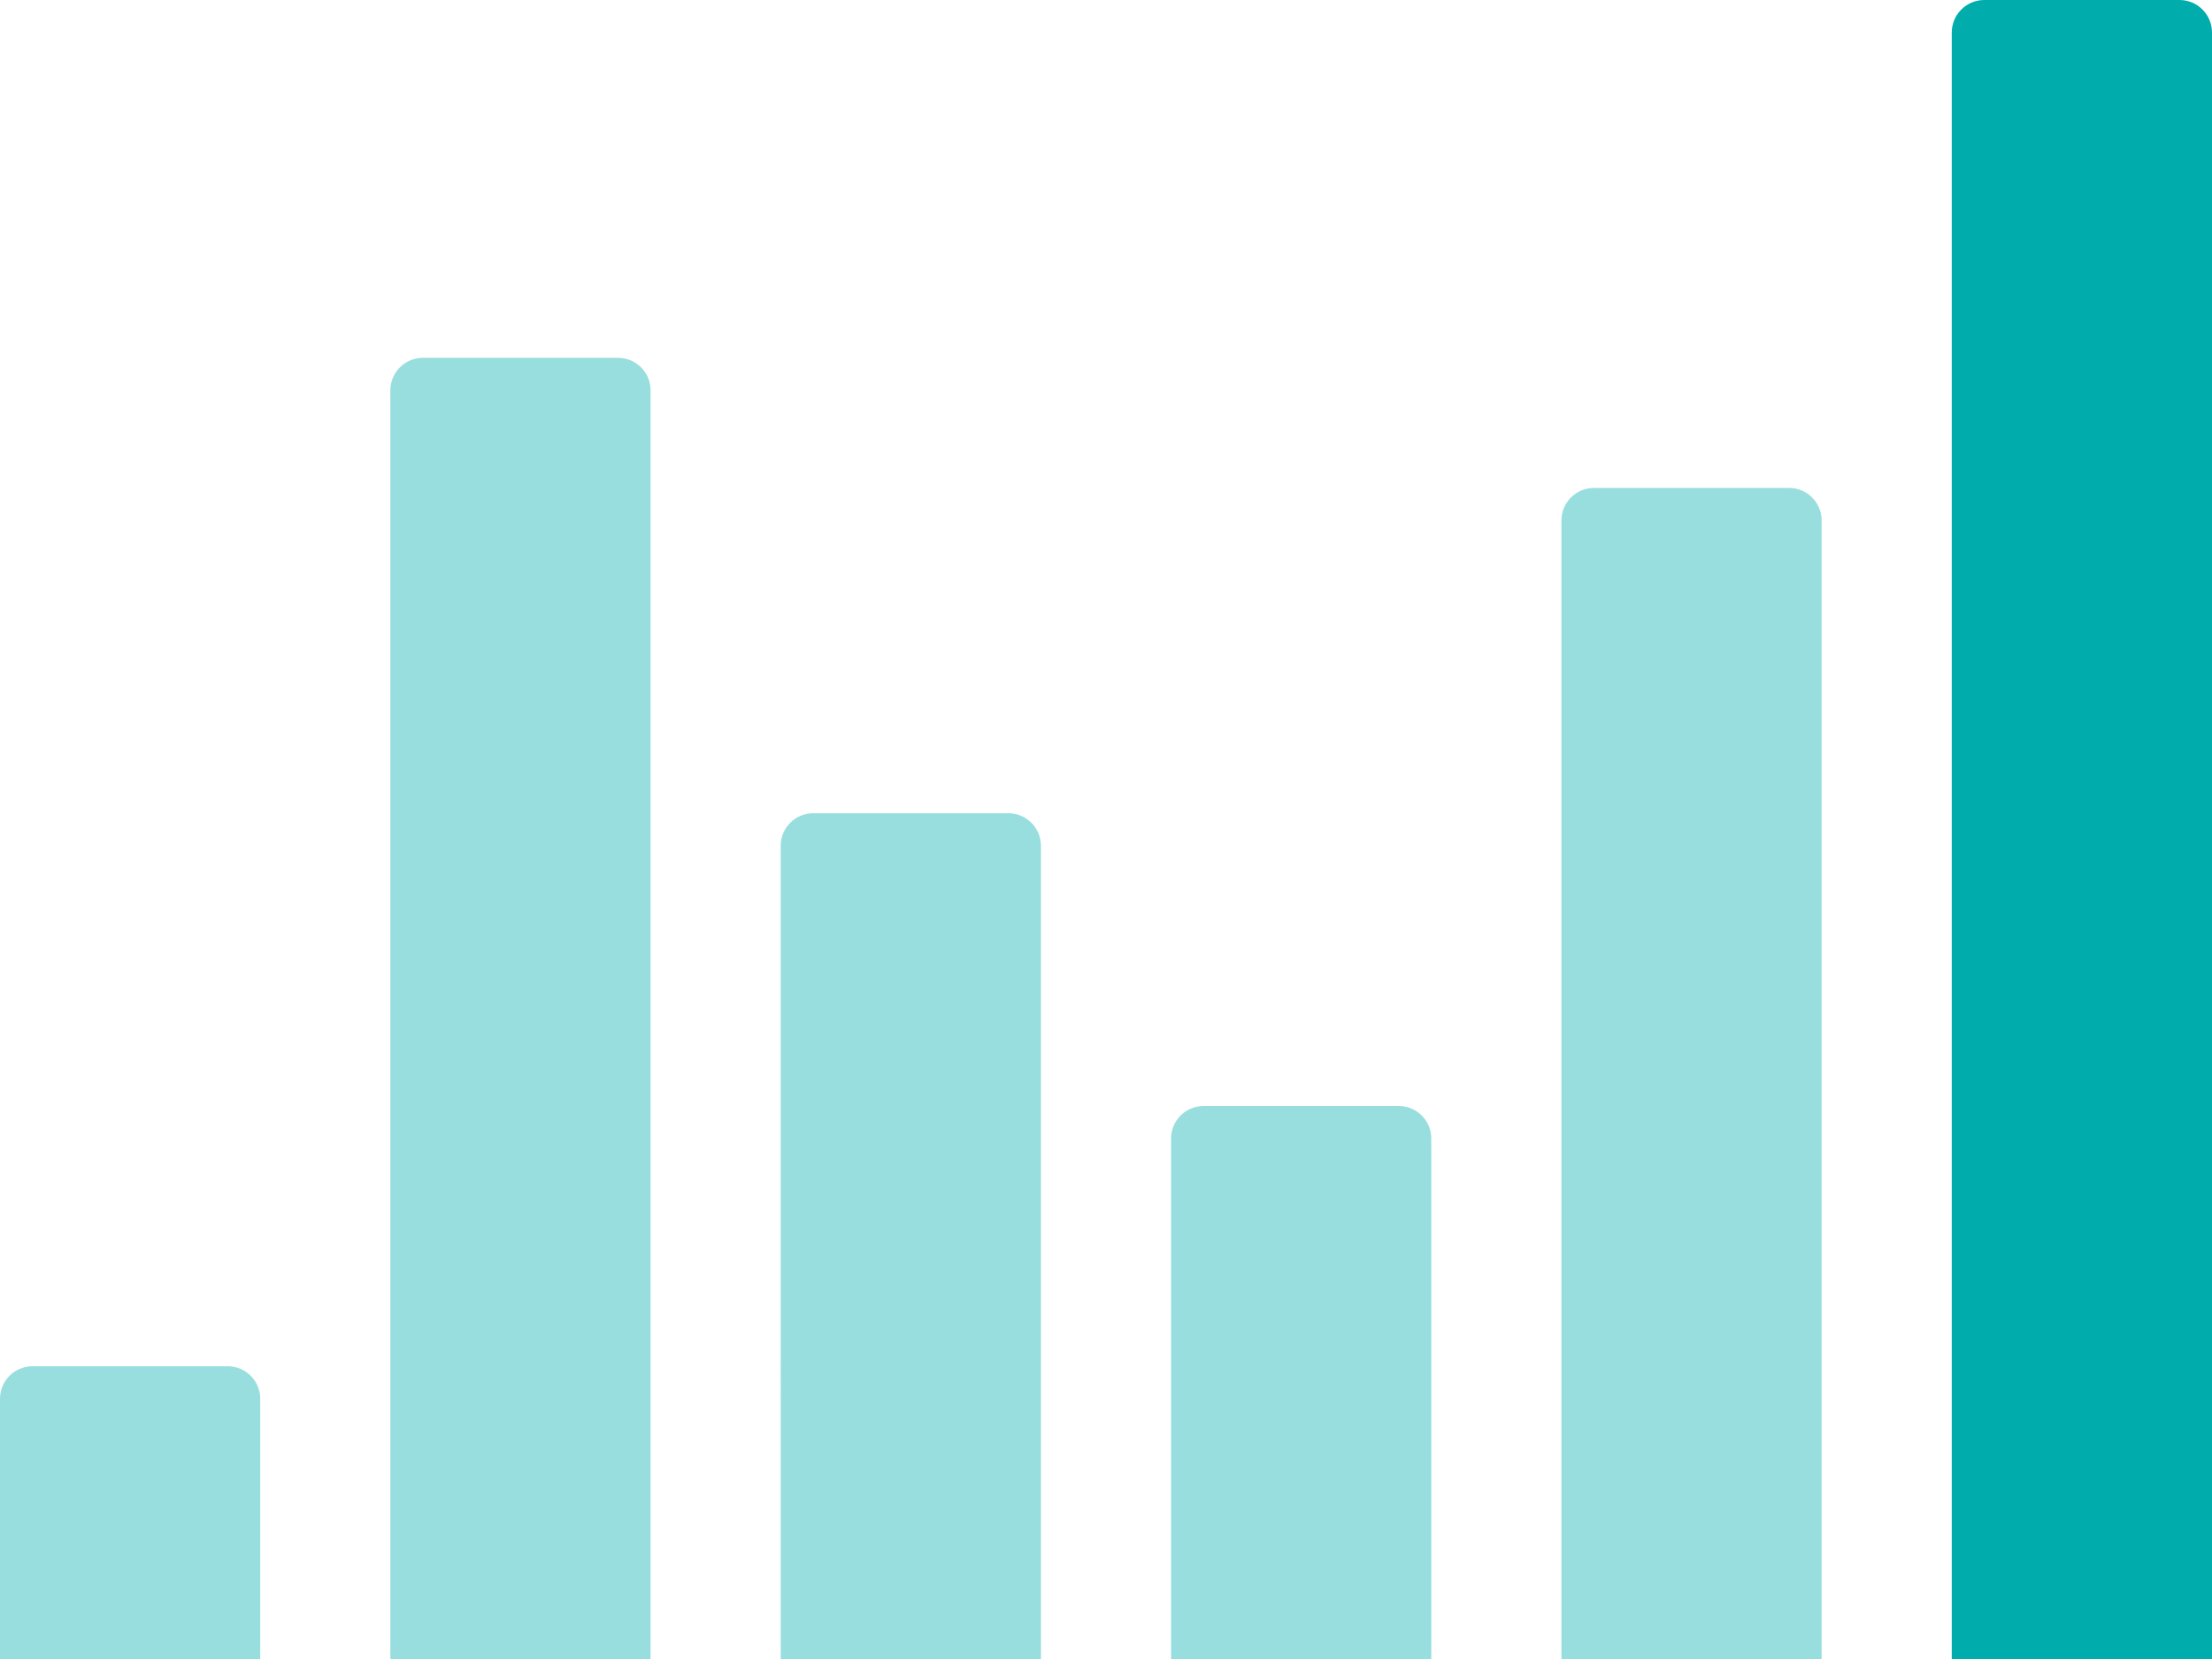 <svg xmlns="http://www.w3.org/2000/svg" width="68" height="51" viewBox="0 0 68 51">
    <g fill="#00ACAC" fill-rule="evenodd">
        <path d="M13 11h6c.552 0 1 .448 1 1v39h-8V12c0-.552.448-1 1-1zM1 42h6c.552 0 1 .448 1 1v8H0v-8c0-.552.448-1 1-1zM25 25h6c.552 0 1 .448 1 1v25h-8V26c0-.552.448-1 1-1zM37 34h6c.552 0 1 .448 1 1v16h-8V35c0-.552.448-1 1-1zM49 15h6c.552 0 1 .448 1 1v35h-8V16c0-.552.448-1 1-1z" opacity=".4"/>
        <path d="M61 0h6c.552 0 1 .448 1 1v50h-8V1c0-.552.448-1 1-1z"/>
    </g>
</svg>
